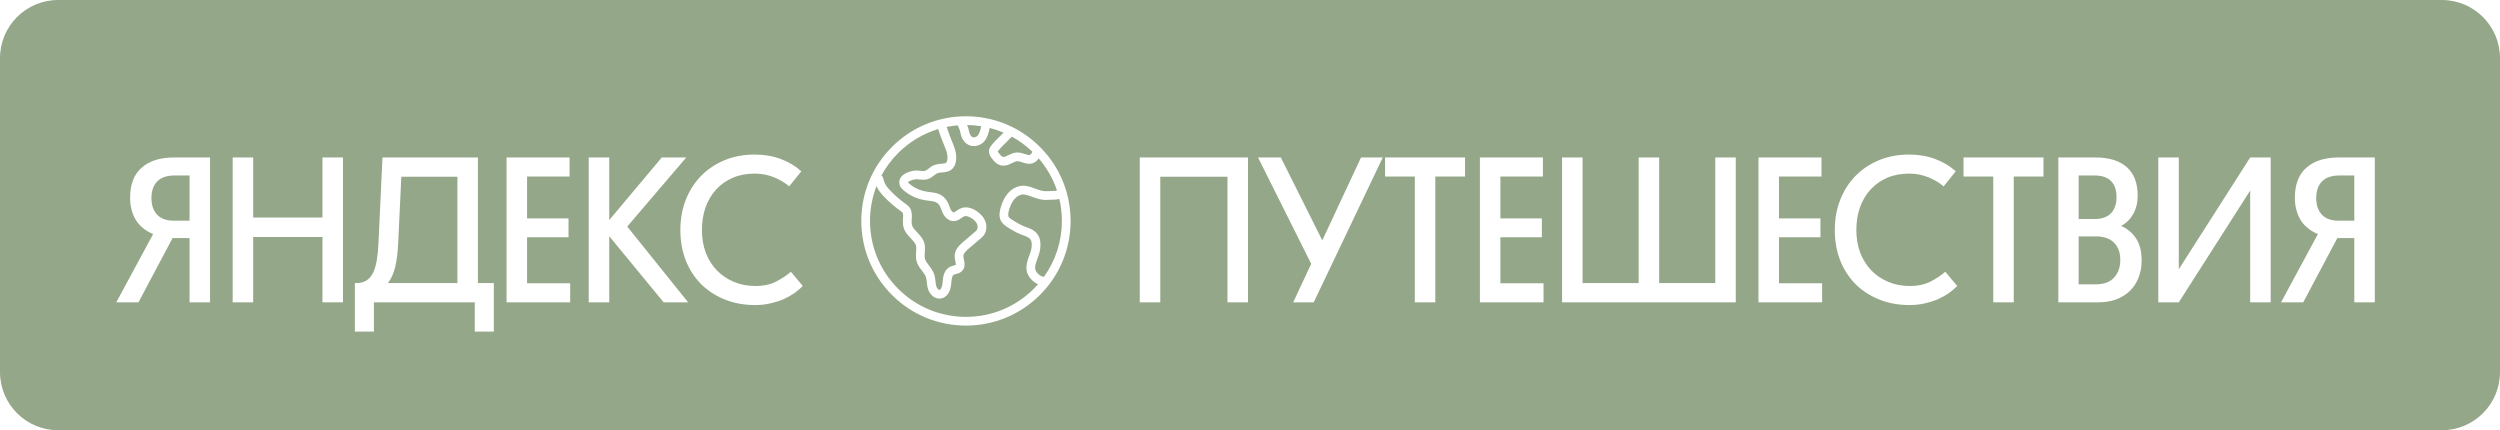 <?xml version="1.0" encoding="UTF-8"?> <svg xmlns="http://www.w3.org/2000/svg" width="215" height="37" viewBox="0 0 215 37" fill="none"><path fill-rule="evenodd" clip-rule="evenodd" d="M5 0C2.239 0 0 2.239 0 5V32C0 34.761 2.239 37 5 37H210C212.761 37 215 34.761 215 32V5C215 2.239 212.761 0 210 0H5ZM91.693 16.4C91.695 16.389 91.698 16.378 91.7 16.366L91.681 16.363C91.257 14.97 90.495 13.694 89.436 12.636C87.736 10.936 85.476 10 83.072 10C80.668 10 78.408 10.936 76.708 12.636C75.008 14.336 74.072 16.596 74.072 19C74.072 21.404 75.008 23.664 76.708 25.364C78.408 27.064 80.668 28 83.072 28C85.476 28 87.736 27.064 89.436 25.364C91.136 23.664 92.072 21.404 92.072 19C92.072 18.106 91.943 17.232 91.693 16.4ZM87.017 11.751C87.652 12.097 88.245 12.53 88.78 13.043C88.73 13.182 88.645 13.335 88.513 13.335L88.507 13.335C88.394 13.331 88.263 13.288 88.125 13.242L88.124 13.242L88.124 13.242C87.913 13.173 87.675 13.095 87.405 13.117C87.14 13.138 86.913 13.25 86.712 13.349L86.712 13.349L86.711 13.349C86.524 13.441 86.362 13.521 86.246 13.492C86.136 13.465 86.02 13.326 85.901 13.173C85.849 13.105 85.816 13.057 85.804 13.028C85.818 13.005 85.847 12.968 85.862 12.948C86.011 12.755 86.264 12.507 86.508 12.268C86.684 12.095 86.863 11.919 87.017 11.751ZM84.38 10.853C84.336 11.132 84.215 11.5 84.106 11.636C83.985 11.785 83.771 11.854 83.63 11.79C83.487 11.724 83.373 11.521 83.327 11.245C83.296 11.064 83.236 10.9 83.173 10.751C83.581 10.756 83.984 10.79 84.38 10.853ZM77.239 13.166C78.217 12.188 79.398 11.486 80.687 11.098C80.843 11.61 81.032 12.09 81.217 12.543L81.217 12.543C81.359 12.89 81.519 13.283 81.483 13.639C81.469 13.775 81.434 13.949 81.348 14.006C81.273 14.055 81.123 14.068 80.963 14.081L80.963 14.081C80.7 14.103 80.373 14.13 80.075 14.339C80.013 14.383 79.954 14.429 79.898 14.473L79.896 14.475C79.773 14.571 79.657 14.661 79.549 14.691C79.442 14.721 79.304 14.706 79.145 14.688L79.145 14.688C79.053 14.677 78.958 14.666 78.858 14.663C78.54 14.651 77.814 14.804 77.498 15.217C77.342 15.421 77.297 15.667 77.372 15.911C77.427 16.091 77.545 16.217 77.653 16.317C78.16 16.781 78.855 17.11 79.56 17.219C79.659 17.234 79.755 17.246 79.848 17.258L79.853 17.258C80.37 17.321 80.627 17.367 80.823 17.72C80.872 17.807 80.911 17.911 80.952 18.021L80.952 18.021L80.953 18.022C81 18.148 81.05 18.279 81.122 18.411C81.336 18.804 81.696 19.034 82.063 19.013C82.336 18.997 82.538 18.855 82.7 18.74L82.7 18.74L82.7 18.74L82.7 18.74C82.775 18.687 82.846 18.637 82.906 18.612C83.069 18.544 83.317 18.605 83.57 18.773C83.743 18.889 83.967 19.08 84.051 19.334C84.115 19.526 84.071 19.748 83.948 19.851L82.846 20.793C82.491 21.096 82.112 21.464 82.099 21.997C82.095 22.166 82.129 22.328 82.16 22.471L82.16 22.471L82.16 22.471C82.182 22.572 82.218 22.739 82.198 22.783C82.178 22.801 82.084 22.824 82.027 22.838C81.928 22.862 81.815 22.89 81.701 22.948C81.145 23.228 81.094 23.892 81.059 24.332V24.332V24.332C81.034 24.651 80.916 24.919 80.795 24.93C80.697 24.939 80.559 24.77 80.511 24.582C80.481 24.465 80.467 24.335 80.452 24.198C80.431 24 80.406 23.775 80.327 23.554C80.224 23.27 80.046 23.035 79.888 22.828L79.888 22.828L79.888 22.828C79.733 22.625 79.587 22.433 79.54 22.234C79.504 22.084 79.519 21.905 79.534 21.714C79.553 21.472 79.575 21.198 79.498 20.918C79.389 20.521 79.118 20.237 78.88 19.987L78.879 19.986C78.723 19.822 78.575 19.667 78.487 19.499C78.381 19.296 78.394 19.084 78.409 18.839V18.839C78.424 18.606 78.44 18.342 78.347 18.071C78.255 17.8 78.036 17.643 77.874 17.527L77.874 17.527L77.874 17.527C77.399 17.187 76.954 16.799 76.551 16.376C76.336 16.149 76.126 15.902 76.044 15.628C76.023 15.556 76.008 15.502 75.997 15.46C75.945 15.271 75.915 15.204 75.807 15.084C76.183 14.388 76.663 13.742 77.239 13.166ZM83.072 27.25C80.869 27.25 78.797 26.392 77.239 24.834C75.68 23.275 74.822 21.204 74.822 19C74.822 17.958 75.014 16.945 75.382 16.002C75.523 16.352 75.764 16.636 76.007 16.892C76.443 17.35 76.924 17.769 77.439 18.138L77.44 18.139L77.44 18.139C77.513 18.191 77.623 18.27 77.637 18.313C77.682 18.444 77.672 18.605 77.66 18.792C77.642 19.089 77.619 19.459 77.822 19.847C77.959 20.108 78.151 20.309 78.336 20.504L78.337 20.504C78.54 20.717 78.716 20.902 78.775 21.117C78.817 21.269 78.802 21.457 78.786 21.655V21.655V21.655C78.768 21.884 78.747 22.142 78.81 22.406C78.894 22.761 79.105 23.038 79.291 23.283L79.291 23.283C79.428 23.463 79.558 23.633 79.621 23.809C79.67 23.945 79.688 24.107 79.706 24.278C79.723 24.436 79.741 24.599 79.784 24.768C79.903 25.233 80.281 25.68 80.785 25.68C80.811 25.68 80.837 25.679 80.864 25.677C81.387 25.629 81.749 25.136 81.807 24.39C81.829 24.102 81.86 23.707 82.038 23.617C82.077 23.598 82.139 23.583 82.206 23.566C82.359 23.529 82.568 23.477 82.735 23.307C83.04 22.995 82.955 22.601 82.893 22.314L82.893 22.314C82.869 22.201 82.847 22.096 82.848 22.015C82.854 21.791 83.102 21.561 83.333 21.363L84.434 20.423C84.792 20.12 84.925 19.588 84.763 19.099C84.644 18.737 84.375 18.409 83.986 18.149C83.51 17.832 83.024 17.75 82.618 17.92C82.481 17.977 82.367 18.057 82.267 18.127L82.267 18.128L82.267 18.128C82.174 18.193 82.078 18.261 82.019 18.264C81.96 18.268 81.855 18.189 81.78 18.052C81.733 17.966 81.695 17.865 81.654 17.758L81.654 17.757C81.605 17.626 81.554 17.492 81.479 17.356C81.089 16.654 80.481 16.579 79.944 16.514L79.944 16.514C79.855 16.503 79.764 16.491 79.675 16.478C79.112 16.391 78.56 16.131 78.16 15.764C78.11 15.718 78.093 15.697 78.088 15.688L78.087 15.683C78.136 15.568 78.585 15.405 78.833 15.413C78.903 15.415 78.979 15.424 79.059 15.433L79.06 15.433L79.06 15.433C79.268 15.456 79.503 15.483 79.751 15.414C80.002 15.343 80.19 15.196 80.357 15.066L80.357 15.066L80.357 15.066C80.409 15.025 80.458 14.987 80.506 14.953C80.638 14.861 80.817 14.846 81.025 14.828L81.025 14.828C81.437 14.794 82.125 14.736 82.229 13.715C82.284 13.173 82.078 12.666 81.912 12.26C81.738 11.835 81.561 11.386 81.415 10.916C81.728 10.853 82.045 10.807 82.365 10.78C82.383 10.822 82.401 10.862 82.419 10.902L82.42 10.902C82.493 11.065 82.562 11.218 82.587 11.37C82.678 11.907 82.938 12.299 83.319 12.472C83.455 12.534 83.602 12.564 83.751 12.564C84.098 12.564 84.452 12.401 84.689 12.107C84.88 11.871 85.047 11.412 85.114 11.004C85.523 11.107 85.922 11.242 86.309 11.407C86.206 11.514 86.093 11.624 85.983 11.732L85.982 11.733L85.982 11.733C85.72 11.99 85.45 12.255 85.269 12.489C85.197 12.582 85.089 12.722 85.058 12.916C85.007 13.245 85.211 13.508 85.31 13.634C85.463 13.83 85.694 14.127 86.065 14.22C86.145 14.24 86.223 14.249 86.298 14.248C86.583 14.248 86.834 14.125 87.044 14.022C87.197 13.946 87.343 13.874 87.465 13.865C87.585 13.855 87.726 13.901 87.889 13.954L87.891 13.955C88.064 14.012 88.261 14.076 88.48 14.084C88.83 14.097 89.125 13.93 89.327 13.62C90.032 14.437 90.562 15.372 90.898 16.377C90.843 16.417 90.731 16.422 90.467 16.425H90.467C90.352 16.427 90.223 16.429 90.084 16.439C89.699 16.469 89.4 16.358 89.055 16.23L89.055 16.23C88.824 16.145 88.584 16.056 88.297 15.999C87.576 15.855 86.83 16.259 86.397 17.026C86.319 17.166 85.643 18.41 86.143 19.098C86.33 19.355 86.594 19.513 86.806 19.641C87.108 19.821 87.419 20.008 87.764 20.147C87.838 20.177 87.912 20.204 87.984 20.231L87.984 20.231C88.247 20.328 88.495 20.419 88.616 20.586C88.718 20.725 88.752 20.945 88.719 21.259C88.695 21.497 88.606 21.739 88.512 21.996C88.301 22.57 88.039 23.286 88.654 23.989C88.829 24.189 89.04 24.342 89.273 24.442C89.155 24.576 89.033 24.706 88.906 24.834C87.348 26.392 85.276 27.25 83.072 27.25ZM89.773 23.815C89.559 23.776 89.37 23.668 89.218 23.495C88.91 23.143 89.006 22.827 89.216 22.254C89.322 21.965 89.431 21.667 89.465 21.336C89.517 20.829 89.438 20.439 89.222 20.143C88.967 19.794 88.583 19.652 88.244 19.527C88.174 19.502 88.108 19.477 88.044 19.451C87.754 19.334 87.481 19.171 87.192 18.997L87.191 18.997C87.022 18.895 86.847 18.79 86.75 18.657C86.631 18.494 86.777 17.88 87.051 17.395C87.256 17.03 87.668 16.639 88.151 16.735C88.379 16.78 88.581 16.855 88.794 16.934L88.795 16.934L88.796 16.934C89.188 17.079 89.593 17.23 90.142 17.187C90.256 17.178 90.368 17.177 90.476 17.175L90.477 17.175C90.671 17.173 90.897 17.17 91.104 17.103C91.248 17.718 91.322 18.353 91.322 19C91.322 20.752 90.779 22.421 89.773 23.815ZM11.188 17.018C11.188 15.866 11.518 15.002 12.178 14.426C12.838 13.838 13.762 13.544 14.95 13.544H18.064V26H16.3V20.474H14.842L11.908 26H10L13.168 20.132C12.472 19.832 11.968 19.412 11.656 18.872C11.344 18.332 11.188 17.714 11.188 17.018ZM15.004 15.092C14.344 15.092 13.846 15.266 13.51 15.614C13.186 15.95 13.024 16.424 13.024 17.036C13.024 17.636 13.186 18.11 13.51 18.458C13.834 18.806 14.314 18.98 14.95 18.98H16.3V15.092H15.004ZM29.495 26H27.731V20.384H21.773V26H20.009V13.544H21.773V18.71H27.731V13.544H29.495V26ZM40.831 26H32.155V28.52H30.517V24.344H30.643C30.991 24.344 31.279 24.272 31.507 24.128C31.747 23.972 31.939 23.75 32.083 23.462C32.227 23.162 32.335 22.796 32.407 22.364C32.479 21.92 32.527 21.416 32.551 20.852L32.893 13.544H41.101V24.344H42.469V28.52H40.831V26ZM34.243 20.906C34.207 21.698 34.123 22.376 33.991 22.94C33.859 23.504 33.649 23.972 33.361 24.344H39.337V15.2H34.513L34.243 20.906ZM43.564 26V13.544H48.982V15.182H45.328V18.782H48.892V20.402H45.328V24.362H49.036V26H43.564ZM52.394 18.926L56.912 13.544H59.018L53.942 19.484L59.18 26H57.074L52.394 20.312V26H50.63V13.544H52.394V18.926ZM69.041 24.596C68.837 24.8 68.597 25.004 68.321 25.208C68.045 25.4 67.733 25.574 67.385 25.73C67.049 25.874 66.671 25.994 66.251 26.09C65.843 26.186 65.405 26.234 64.937 26.234C63.977 26.234 63.101 26.072 62.309 25.748C61.517 25.424 60.839 24.98 60.275 24.416C59.711 23.84 59.273 23.156 58.961 22.364C58.661 21.572 58.511 20.708 58.511 19.772C58.511 18.836 58.667 17.972 58.979 17.18C59.291 16.388 59.729 15.704 60.293 15.128C60.857 14.552 61.529 14.102 62.309 13.778C63.089 13.454 63.953 13.292 64.901 13.292C65.717 13.292 66.461 13.418 67.133 13.67C67.817 13.922 68.411 14.276 68.915 14.732L67.871 16.028C67.511 15.716 67.079 15.458 66.575 15.254C66.071 15.038 65.513 14.93 64.901 14.93C64.205 14.93 63.575 15.05 63.011 15.29C62.459 15.53 61.985 15.866 61.589 16.298C61.193 16.73 60.887 17.246 60.671 17.846C60.467 18.434 60.365 19.076 60.365 19.772C60.365 20.48 60.473 21.128 60.689 21.716C60.917 22.304 61.235 22.814 61.643 23.246C62.051 23.666 62.537 23.996 63.101 24.236C63.665 24.476 64.283 24.596 64.955 24.596C65.663 24.596 66.269 24.464 66.773 24.2C67.277 23.936 67.691 23.66 68.015 23.372L69.041 24.596ZM107.327 26H105.563V15.2H99.785V26H98.021V13.544H107.327V26ZM112.763 22.688L108.191 13.544H110.153L113.717 20.672L117.047 13.544H118.919L112.979 26H111.215L112.763 22.688ZM123.437 15.182V26H121.673V15.182H119.117V13.544H125.993V15.182H123.437ZM127.271 13.544H132.689V15.182H129.035V18.782H132.599V20.402H129.035V24.362H132.743V26H127.271V13.544ZM134.337 13.544H136.101V24.344H140.925V13.544H142.689V24.344H147.513V13.544H149.277V26H134.337V13.544ZM151.23 13.544H156.648V15.182H152.994V18.782H156.558V20.402H152.994V24.362H156.702V26H151.23V13.544ZM168.322 24.596C168.118 24.8 167.878 25.004 167.602 25.208C167.326 25.4 167.014 25.574 166.666 25.73C166.33 25.874 165.952 25.994 165.532 26.09C165.124 26.186 164.686 26.234 164.218 26.234C163.258 26.234 162.382 26.072 161.59 25.748C160.798 25.424 160.12 24.98 159.556 24.416C158.992 23.84 158.554 23.156 158.242 22.364C157.942 21.572 157.792 20.708 157.792 19.772C157.792 18.836 157.948 17.972 158.26 17.18C158.572 16.388 159.01 15.704 159.574 15.128C160.138 14.552 160.81 14.102 161.59 13.778C162.37 13.454 163.234 13.292 164.182 13.292C164.998 13.292 165.742 13.418 166.414 13.67C167.098 13.922 167.692 14.276 168.196 14.732L167.152 16.028C166.792 15.716 166.36 15.458 165.856 15.254C165.352 15.038 164.794 14.93 164.182 14.93C163.486 14.93 162.856 15.05 162.292 15.29C161.74 15.53 161.266 15.866 160.87 16.298C160.474 16.73 160.168 17.246 159.952 17.846C159.748 18.434 159.646 19.076 159.646 19.772C159.646 20.48 159.754 21.128 159.97 21.716C160.198 22.304 160.516 22.814 160.924 23.246C161.332 23.666 161.818 23.996 162.382 24.236C162.946 24.476 163.564 24.596 164.236 24.596C164.944 24.596 165.55 24.464 166.054 24.2C166.558 23.936 166.972 23.66 167.296 23.372L168.322 24.596ZM173.183 15.182V26H171.419V15.182H168.863V13.544H175.739V15.182H173.183ZM184.181 22.4C184.181 22.964 184.085 23.474 183.893 23.93C183.713 24.374 183.455 24.752 183.119 25.064C182.795 25.364 182.405 25.598 181.949 25.766C181.493 25.922 180.989 26 180.437 26H177.017V13.544H180.221C181.385 13.544 182.279 13.82 182.903 14.372C183.527 14.924 183.839 15.74 183.839 16.82C183.839 17.42 183.713 17.948 183.461 18.404C183.209 18.848 182.861 19.19 182.417 19.43C182.969 19.67 183.401 20.036 183.713 20.528C184.025 21.008 184.181 21.632 184.181 22.4ZM178.763 20.33V24.452H180.239C180.935 24.452 181.457 24.26 181.805 23.876C182.165 23.492 182.345 22.982 182.345 22.346C182.345 21.734 182.171 21.248 181.823 20.888C181.475 20.516 180.947 20.33 180.239 20.33H178.763ZM178.763 15.092V18.836H180.131C180.743 18.836 181.211 18.674 181.535 18.35C181.859 18.014 182.021 17.546 182.021 16.946C182.021 16.346 181.865 15.89 181.553 15.578C181.241 15.254 180.767 15.092 180.131 15.092H178.763ZM193.515 13.544H195.279V26H193.515V16.388L187.377 26H185.613V13.544H187.377V23.156L193.515 13.544ZM197.358 17.018C197.358 15.866 197.688 15.002 198.348 14.426C199.008 13.838 199.932 13.544 201.12 13.544H204.234V26H202.47V20.474H201.012L198.078 26H196.17L199.338 20.132C198.642 19.832 198.138 19.412 197.826 18.872C197.514 18.332 197.358 17.714 197.358 17.018ZM201.174 15.092C200.514 15.092 200.016 15.266 199.68 15.614C199.356 15.95 199.194 16.424 199.194 17.036C199.194 17.636 199.356 18.11 199.68 18.458C200.004 18.806 200.484 18.98 201.12 18.98H202.47V15.092H201.174Z" fill="#94A789"></path></svg> 